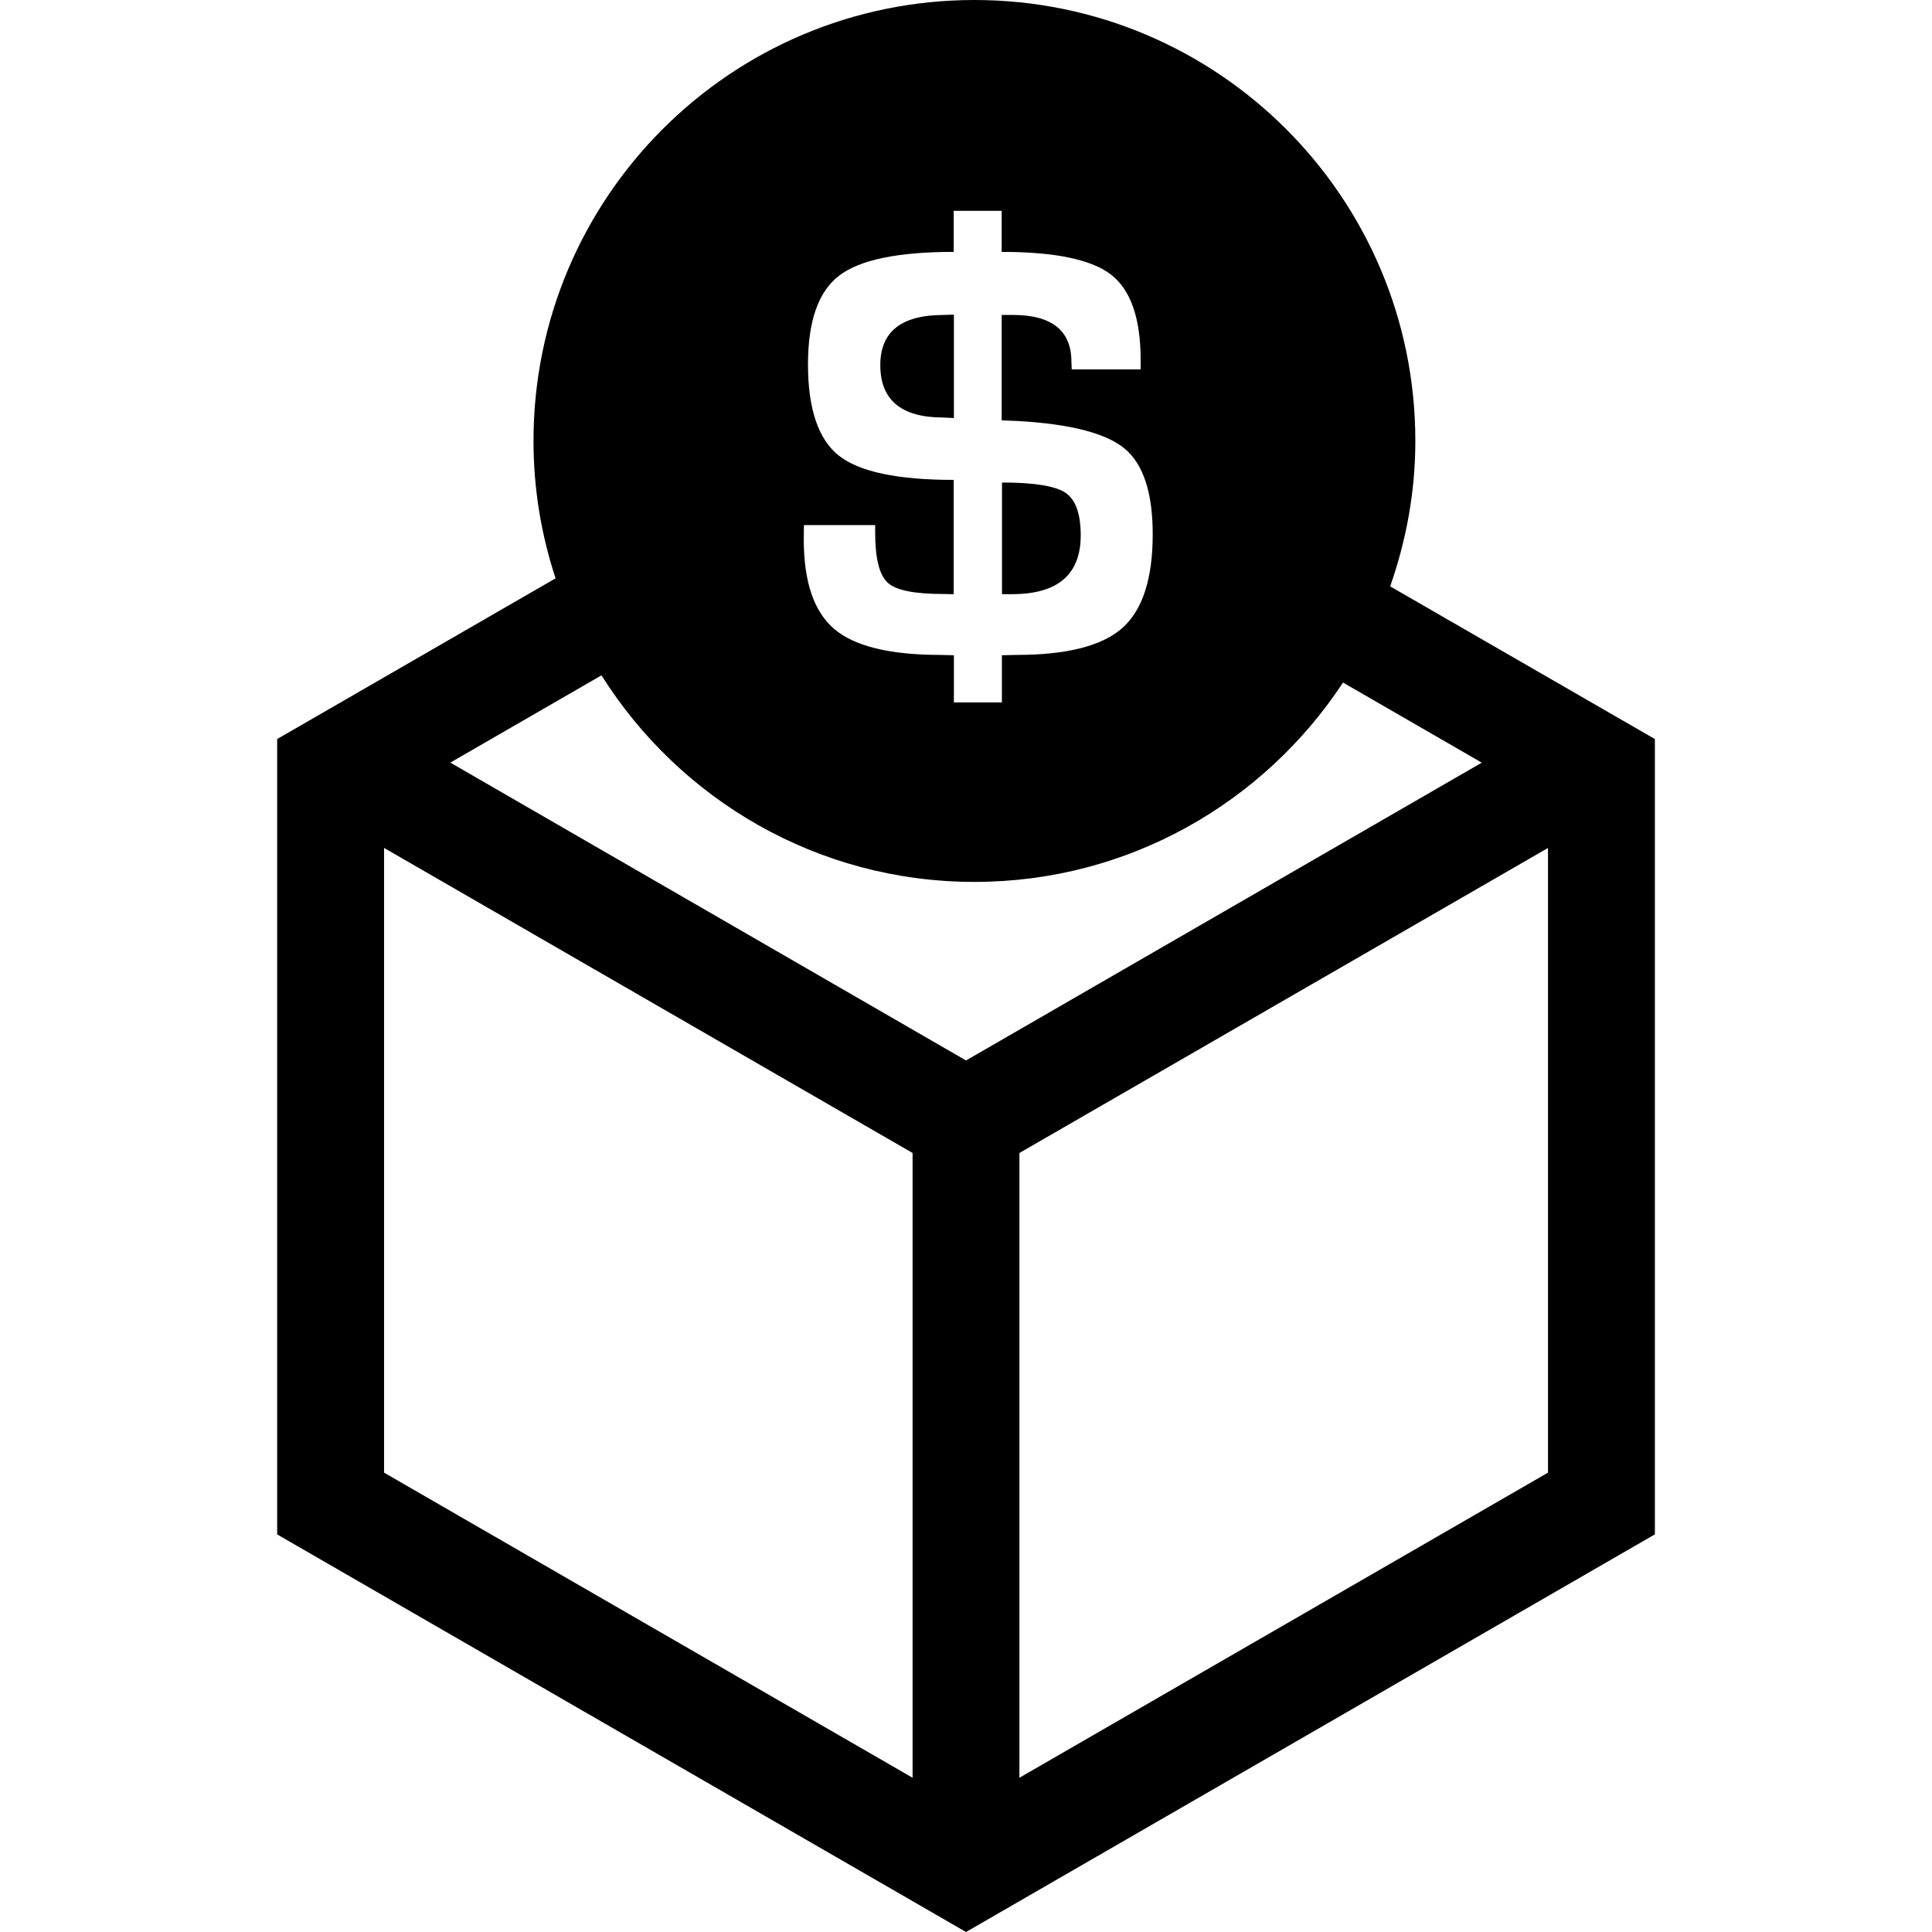 <?xml version="1.0" encoding="iso-8859-1"?>
<!-- Uploaded to: SVG Repo, www.svgrepo.com, Generator: SVG Repo Mixer Tools -->
<!DOCTYPE svg PUBLIC "-//W3C//DTD SVG 1.1//EN" "http://www.w3.org/Graphics/SVG/1.1/DTD/svg11.dtd">
<svg fill="#000000" version="1.1" id="Capa_1" xmlns="http://www.w3.org/2000/svg" xmlns:xlink="http://www.w3.org/1999/xlink" 
	 width="800px" height="800px" viewBox="0 0 36.149 36.149"
	 xml:space="preserve">
<g>
	<path d="M17.848,7.822c-0.127-0.007-0.19-0.01-0.199-0.01c-0.785,0-1.178-0.327-1.178-0.981c0-0.625,0.394-0.938,1.184-0.938
		l0.193-0.006V7.822L17.848,7.822z M30.964,13.828v14.881l-12.889,7.44L5.186,28.71V13.828l5.209-3.007
		c-0.266-0.81-0.413-1.672-0.413-2.571c0-4.557,3.694-8.25,8.25-8.25c4.555,0,8.25,3.693,8.25,8.25c0,0.955-0.172,1.868-0.471,2.721
		L30.964,13.828z M15.039,10.093c0,0.797,0.192,1.356,0.574,1.679c0.381,0.321,1.043,0.482,1.981,0.482l0.254,0.006v0.883h0.898
		V12.26l0.271-0.006c0.942,0,1.604-0.168,1.983-0.504c0.378-0.337,0.568-0.921,0.568-1.755c0-0.775-0.176-1.308-0.521-1.598
		c-0.35-0.292-1.018-0.464-2.008-0.52l-0.297-0.012V5.893h0.209c0.729,0,1.096,0.292,1.096,0.877l0.006,0.142h1.289V6.73
		c0-0.775-0.186-1.305-0.551-1.589c-0.367-0.286-1.051-0.428-2.049-0.428V3.945h-0.898v0.768c-1.045,0-1.762,0.149-2.146,0.447
		c-0.387,0.297-0.58,0.851-0.58,1.658c0,0.833,0.193,1.402,0.577,1.707c0.384,0.303,1.101,0.454,2.149,0.454v2.139l-0.199-0.004
		c-0.535,0-0.883-0.07-1.036-0.212c-0.155-0.141-0.234-0.454-0.234-0.94V9.825h-1.333L15.039,10.093z M17.075,21.573l-9.889-5.708
		v11.689l9.889,5.709V21.573z M18.075,19.842l9.65-5.572l-2.596-1.499c-1.477,2.245-4.014,3.73-6.896,3.73
		c-2.943,0-5.52-1.546-6.979-3.865l-2.828,1.633L18.075,19.842z M28.964,15.866l-9.89,5.707v11.69l9.89-5.709V15.866z
		 M20.221,10.015c0-0.403-0.096-0.667-0.285-0.795c-0.189-0.127-0.586-0.192-1.188-0.192v2.089h0.189
		C19.794,11.117,20.221,10.749,20.221,10.015z"/>
</g>
</svg>
